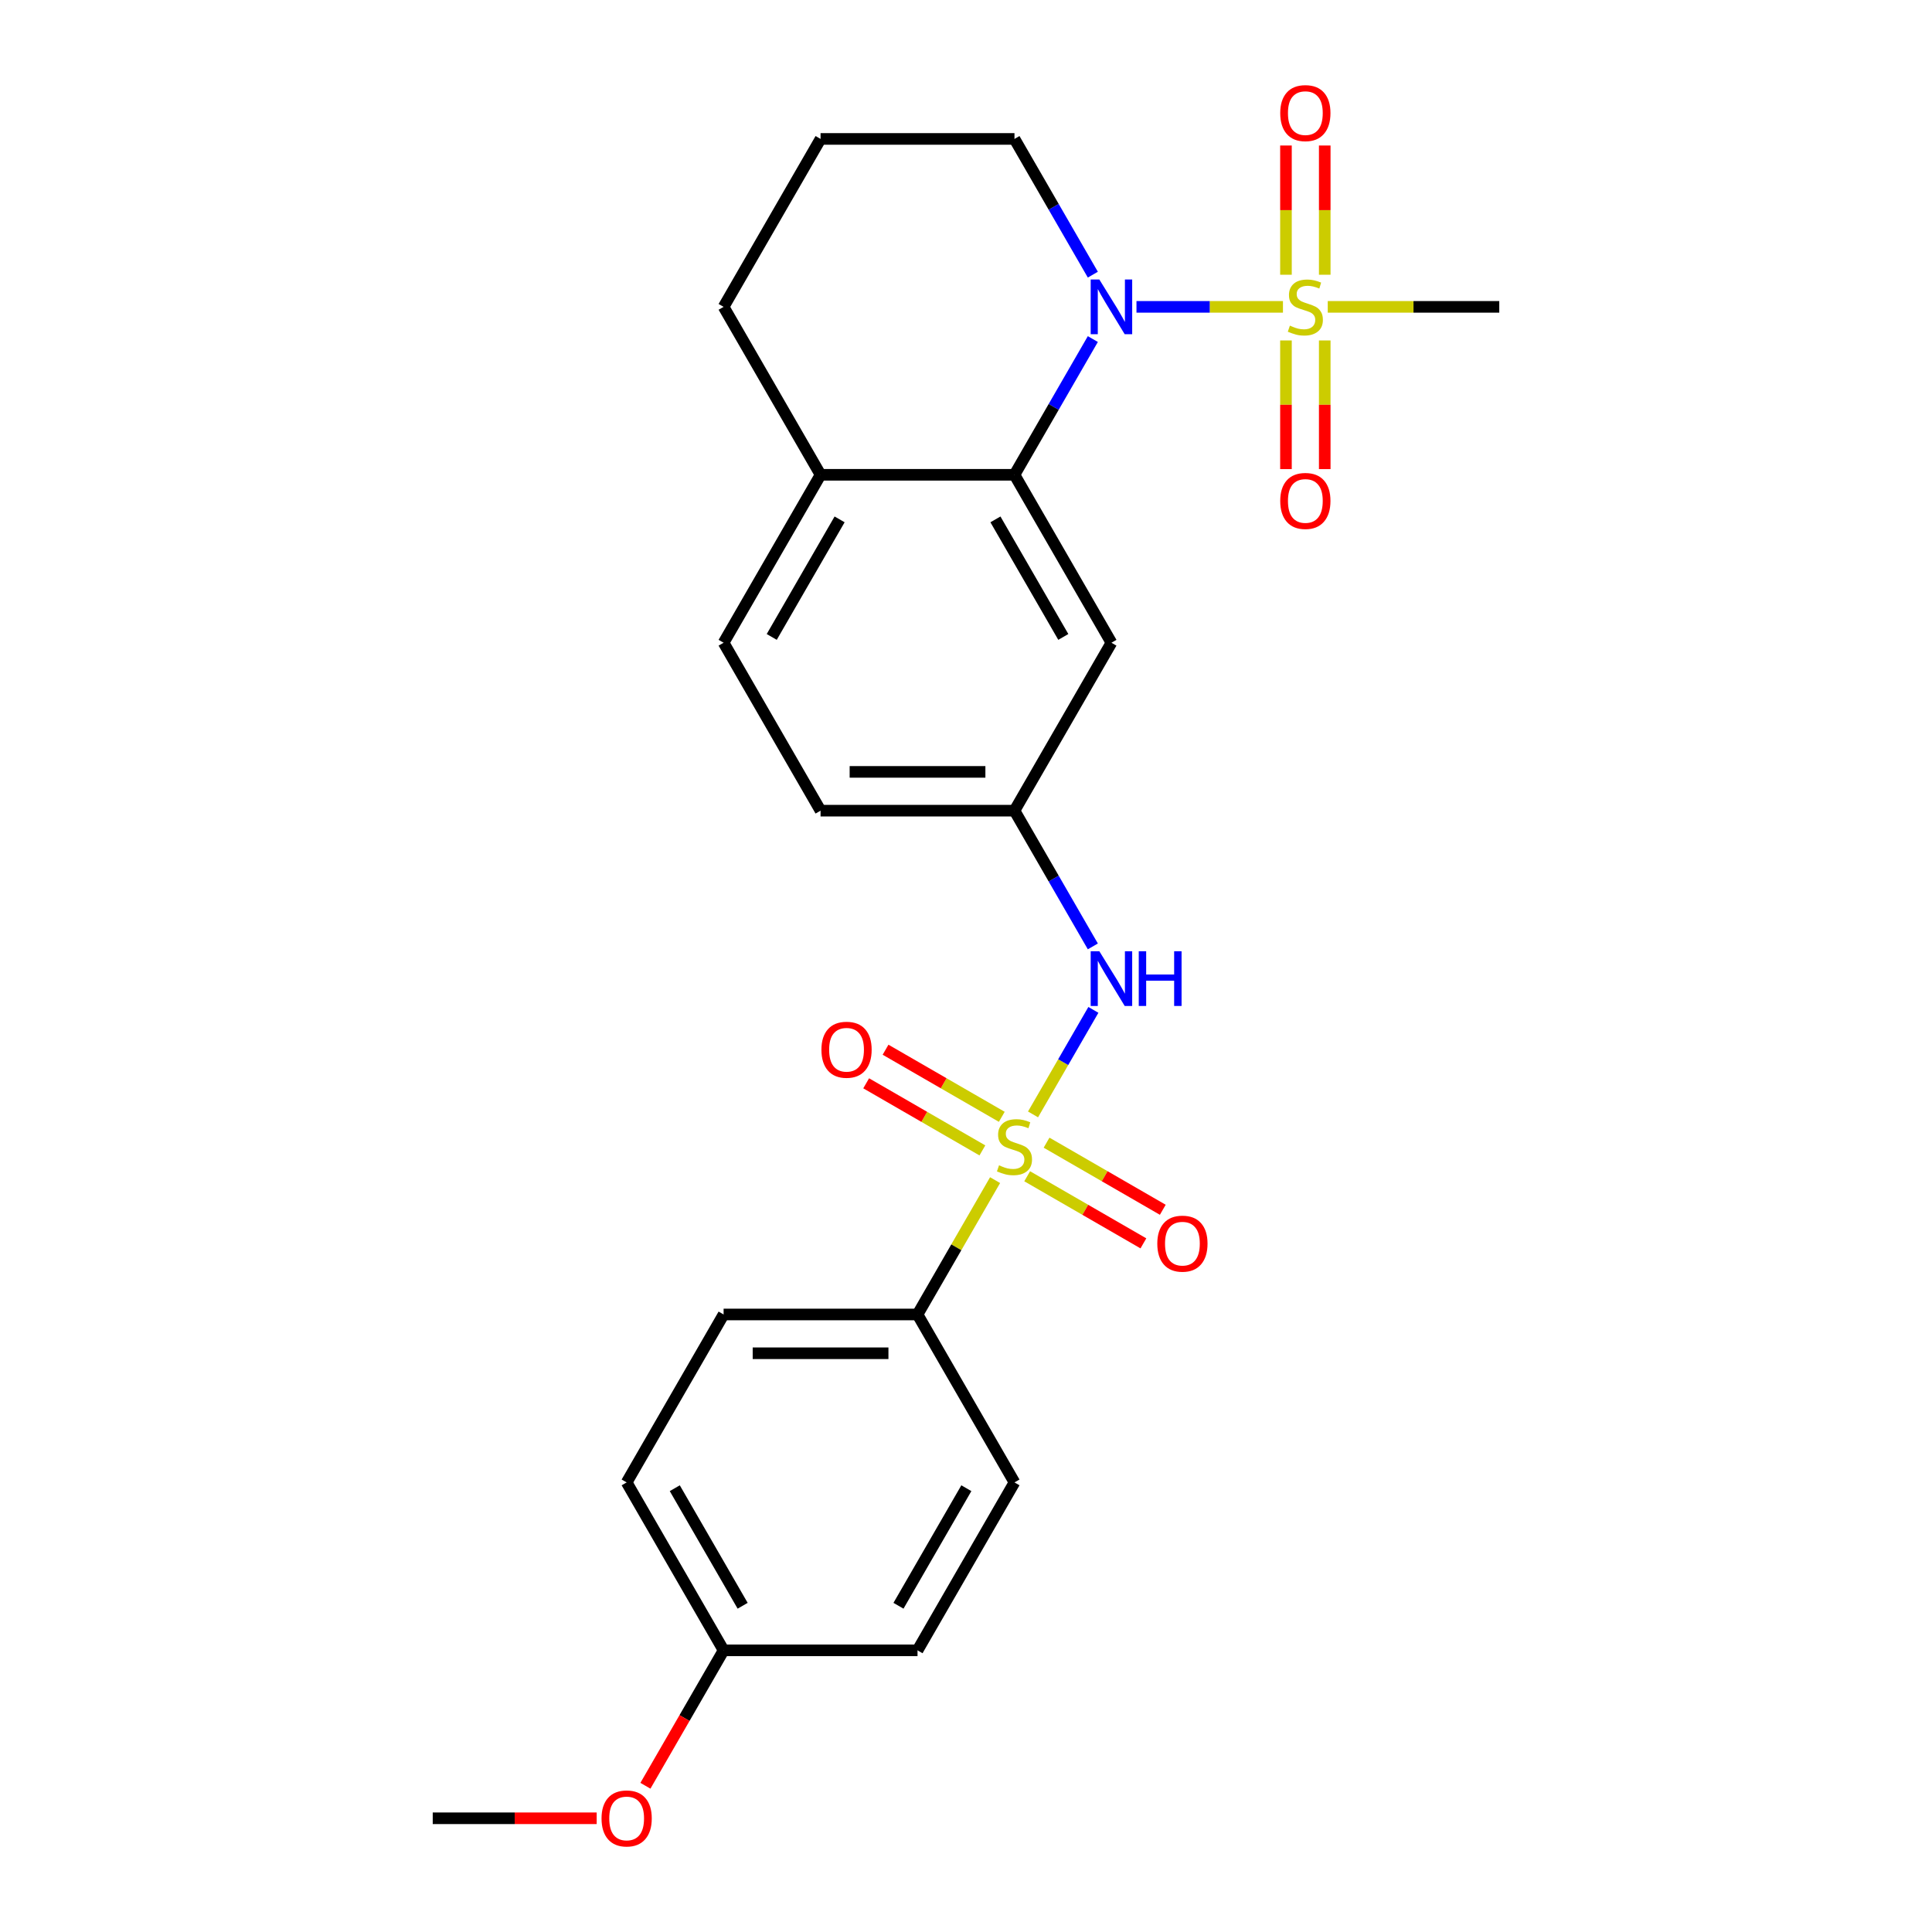 <?xml version='1.0' encoding='iso-8859-1'?>
<svg version='1.1' baseProfile='full'
              xmlns='http://www.w3.org/2000/svg'
                      xmlns:rdkit='http://www.rdkit.org/xml'
                      xmlns:xlink='http://www.w3.org/1999/xlink'
                  xml:space='preserve'
width='1000px' height='1000px' viewBox='0 0 1000 1000'>
<!-- END OF HEADER -->
<rect style='opacity:1.0;fill:#FFFFFF;stroke:none' width='1000' height='1000' x='0' y='0'> </rect>
<path class='bond-3' d='M 534.693,576.817 L 550.312,549.765' style='fill:none;fill-rule:evenodd;stroke:#CCCC00;stroke-width:6px;stroke-linecap:butt;stroke-linejoin:miter;stroke-opacity:1' />
<path class='bond-3' d='M 550.312,549.765 L 565.931,522.713' style='fill:none;fill-rule:evenodd;stroke:#0000FF;stroke-width:6px;stroke-linecap:butt;stroke-linejoin:miter;stroke-opacity:1' />
<path class='bond-4' d='M 515.053,610.836 L 494.98,645.603' style='fill:none;fill-rule:evenodd;stroke:#CCCC00;stroke-width:6px;stroke-linecap:butt;stroke-linejoin:miter;stroke-opacity:1' />
<path class='bond-4' d='M 494.98,645.603 L 474.908,680.37' style='fill:none;fill-rule:evenodd;stroke:#000000;stroke-width:6px;stroke-linecap:butt;stroke-linejoin:miter;stroke-opacity:1' />
<path class='bond-6' d='M 518.522,578.063 L 488.442,560.697' style='fill:none;fill-rule:evenodd;stroke:#CCCC00;stroke-width:6px;stroke-linecap:butt;stroke-linejoin:miter;stroke-opacity:1' />
<path class='bond-6' d='M 488.442,560.697 L 458.363,543.33' style='fill:none;fill-rule:evenodd;stroke:#FF0000;stroke-width:6px;stroke-linecap:butt;stroke-linejoin:miter;stroke-opacity:1' />
<path class='bond-6' d='M 508.485,595.448 L 478.405,578.081' style='fill:none;fill-rule:evenodd;stroke:#CCCC00;stroke-width:6px;stroke-linecap:butt;stroke-linejoin:miter;stroke-opacity:1' />
<path class='bond-6' d='M 478.405,578.081 L 448.326,560.715' style='fill:none;fill-rule:evenodd;stroke:#FF0000;stroke-width:6px;stroke-linecap:butt;stroke-linejoin:miter;stroke-opacity:1' />
<path class='bond-7' d='M 531.663,608.83 L 561.743,626.196' style='fill:none;fill-rule:evenodd;stroke:#CCCC00;stroke-width:6px;stroke-linecap:butt;stroke-linejoin:miter;stroke-opacity:1' />
<path class='bond-7' d='M 561.743,626.196 L 591.822,643.563' style='fill:none;fill-rule:evenodd;stroke:#FF0000;stroke-width:6px;stroke-linecap:butt;stroke-linejoin:miter;stroke-opacity:1' />
<path class='bond-7' d='M 541.7,591.445 L 571.78,608.812' style='fill:none;fill-rule:evenodd;stroke:#CCCC00;stroke-width:6px;stroke-linecap:butt;stroke-linejoin:miter;stroke-opacity:1' />
<path class='bond-7' d='M 571.78,608.812 L 601.859,626.178' style='fill:none;fill-rule:evenodd;stroke:#FF0000;stroke-width:6px;stroke-linecap:butt;stroke-linejoin:miter;stroke-opacity:1' />
<path class='bond-0' d='M 664.058,158.832 L 626.148,158.832' style='fill:none;fill-rule:evenodd;stroke:#CCCC00;stroke-width:6px;stroke-linecap:butt;stroke-linejoin:miter;stroke-opacity:1' />
<path class='bond-0' d='M 626.148,158.832 L 588.237,158.832' style='fill:none;fill-rule:evenodd;stroke:#0000FF;stroke-width:6px;stroke-linecap:butt;stroke-linejoin:miter;stroke-opacity:1' />
<path class='bond-8' d='M 665.61,176.221 L 665.61,209.514' style='fill:none;fill-rule:evenodd;stroke:#CCCC00;stroke-width:6px;stroke-linecap:butt;stroke-linejoin:miter;stroke-opacity:1' />
<path class='bond-8' d='M 665.61,209.514 L 665.61,242.807' style='fill:none;fill-rule:evenodd;stroke:#FF0000;stroke-width:6px;stroke-linecap:butt;stroke-linejoin:miter;stroke-opacity:1' />
<path class='bond-8' d='M 685.684,176.221 L 685.684,209.514' style='fill:none;fill-rule:evenodd;stroke:#CCCC00;stroke-width:6px;stroke-linecap:butt;stroke-linejoin:miter;stroke-opacity:1' />
<path class='bond-8' d='M 685.684,209.514 L 685.684,242.807' style='fill:none;fill-rule:evenodd;stroke:#FF0000;stroke-width:6px;stroke-linecap:butt;stroke-linejoin:miter;stroke-opacity:1' />
<path class='bond-9' d='M 685.684,142.203 L 685.684,108.759' style='fill:none;fill-rule:evenodd;stroke:#CCCC00;stroke-width:6px;stroke-linecap:butt;stroke-linejoin:miter;stroke-opacity:1' />
<path class='bond-9' d='M 685.684,108.759 L 685.684,75.316' style='fill:none;fill-rule:evenodd;stroke:#FF0000;stroke-width:6px;stroke-linecap:butt;stroke-linejoin:miter;stroke-opacity:1' />
<path class='bond-9' d='M 665.61,142.203 L 665.61,108.759' style='fill:none;fill-rule:evenodd;stroke:#CCCC00;stroke-width:6px;stroke-linecap:butt;stroke-linejoin:miter;stroke-opacity:1' />
<path class='bond-9' d='M 665.61,108.759 L 665.61,75.316' style='fill:none;fill-rule:evenodd;stroke:#FF0000;stroke-width:6px;stroke-linecap:butt;stroke-linejoin:miter;stroke-opacity:1' />
<path class='bond-15' d='M 687.237,158.832 L 731.627,158.832' style='fill:none;fill-rule:evenodd;stroke:#CCCC00;stroke-width:6px;stroke-linecap:butt;stroke-linejoin:miter;stroke-opacity:1' />
<path class='bond-15' d='M 731.627,158.832 L 776.017,158.832' style='fill:none;fill-rule:evenodd;stroke:#000000;stroke-width:6px;stroke-linecap:butt;stroke-linejoin:miter;stroke-opacity:1' />
<path class='bond-1' d='M 565.653,175.501 L 545.373,210.628' style='fill:none;fill-rule:evenodd;stroke:#0000FF;stroke-width:6px;stroke-linecap:butt;stroke-linejoin:miter;stroke-opacity:1' />
<path class='bond-1' d='M 545.373,210.628 L 525.092,245.755' style='fill:none;fill-rule:evenodd;stroke:#000000;stroke-width:6px;stroke-linecap:butt;stroke-linejoin:miter;stroke-opacity:1' />
<path class='bond-16' d='M 565.653,142.163 L 545.373,107.036' style='fill:none;fill-rule:evenodd;stroke:#0000FF;stroke-width:6px;stroke-linecap:butt;stroke-linejoin:miter;stroke-opacity:1' />
<path class='bond-16' d='M 545.373,107.036 L 525.092,71.909' style='fill:none;fill-rule:evenodd;stroke:#000000;stroke-width:6px;stroke-linecap:butt;stroke-linejoin:miter;stroke-opacity:1' />
<path class='bond-2' d='M 525.092,245.755 L 575.277,332.678' style='fill:none;fill-rule:evenodd;stroke:#000000;stroke-width:6px;stroke-linecap:butt;stroke-linejoin:miter;stroke-opacity:1' />
<path class='bond-2' d='M 515.236,268.83 L 550.365,329.676' style='fill:none;fill-rule:evenodd;stroke:#000000;stroke-width:6px;stroke-linecap:butt;stroke-linejoin:miter;stroke-opacity:1' />
<path class='bond-26' d='M 525.092,245.755 L 424.723,245.755' style='fill:none;fill-rule:evenodd;stroke:#000000;stroke-width:6px;stroke-linecap:butt;stroke-linejoin:miter;stroke-opacity:1' />
<path class='bond-10' d='M 565.653,489.854 L 545.373,454.728' style='fill:none;fill-rule:evenodd;stroke:#0000FF;stroke-width:6px;stroke-linecap:butt;stroke-linejoin:miter;stroke-opacity:1' />
<path class='bond-10' d='M 545.373,454.728 L 525.092,419.601' style='fill:none;fill-rule:evenodd;stroke:#000000;stroke-width:6px;stroke-linecap:butt;stroke-linejoin:miter;stroke-opacity:1' />
<path class='bond-12' d='M 474.908,680.37 L 374.538,680.37' style='fill:none;fill-rule:evenodd;stroke:#000000;stroke-width:6px;stroke-linecap:butt;stroke-linejoin:miter;stroke-opacity:1' />
<path class='bond-12' d='M 459.852,700.444 L 389.593,700.444' style='fill:none;fill-rule:evenodd;stroke:#000000;stroke-width:6px;stroke-linecap:butt;stroke-linejoin:miter;stroke-opacity:1' />
<path class='bond-13' d='M 474.908,680.37 L 525.092,767.292' style='fill:none;fill-rule:evenodd;stroke:#000000;stroke-width:6px;stroke-linecap:butt;stroke-linejoin:miter;stroke-opacity:1' />
<path class='bond-5' d='M 575.277,332.678 L 525.092,419.601' style='fill:none;fill-rule:evenodd;stroke:#000000;stroke-width:6px;stroke-linecap:butt;stroke-linejoin:miter;stroke-opacity:1' />
<path class='bond-17' d='M 525.092,419.601 L 424.723,419.601' style='fill:none;fill-rule:evenodd;stroke:#000000;stroke-width:6px;stroke-linecap:butt;stroke-linejoin:miter;stroke-opacity:1' />
<path class='bond-17' d='M 510.037,399.527 L 439.778,399.527' style='fill:none;fill-rule:evenodd;stroke:#000000;stroke-width:6px;stroke-linecap:butt;stroke-linejoin:miter;stroke-opacity:1' />
<path class='bond-11' d='M 424.723,245.755 L 374.538,332.678' style='fill:none;fill-rule:evenodd;stroke:#000000;stroke-width:6px;stroke-linecap:butt;stroke-linejoin:miter;stroke-opacity:1' />
<path class='bond-11' d='M 434.579,268.83 L 399.45,329.676' style='fill:none;fill-rule:evenodd;stroke:#000000;stroke-width:6px;stroke-linecap:butt;stroke-linejoin:miter;stroke-opacity:1' />
<path class='bond-23' d='M 424.723,245.755 L 374.538,158.832' style='fill:none;fill-rule:evenodd;stroke:#000000;stroke-width:6px;stroke-linecap:butt;stroke-linejoin:miter;stroke-opacity:1' />
<path class='bond-20' d='M 374.538,680.37 L 324.353,767.292' style='fill:none;fill-rule:evenodd;stroke:#000000;stroke-width:6px;stroke-linecap:butt;stroke-linejoin:miter;stroke-opacity:1' />
<path class='bond-19' d='M 525.092,767.292 L 474.908,854.215' style='fill:none;fill-rule:evenodd;stroke:#000000;stroke-width:6px;stroke-linecap:butt;stroke-linejoin:miter;stroke-opacity:1' />
<path class='bond-19' d='M 500.18,770.294 L 465.051,831.14' style='fill:none;fill-rule:evenodd;stroke:#000000;stroke-width:6px;stroke-linecap:butt;stroke-linejoin:miter;stroke-opacity:1' />
<path class='bond-14' d='M 374.538,332.678 L 424.723,419.601' style='fill:none;fill-rule:evenodd;stroke:#000000;stroke-width:6px;stroke-linecap:butt;stroke-linejoin:miter;stroke-opacity:1' />
<path class='bond-27' d='M 525.092,71.909 L 424.723,71.909' style='fill:none;fill-rule:evenodd;stroke:#000000;stroke-width:6px;stroke-linecap:butt;stroke-linejoin:miter;stroke-opacity:1' />
<path class='bond-18' d='M 374.538,854.215 L 474.908,854.215' style='fill:none;fill-rule:evenodd;stroke:#000000;stroke-width:6px;stroke-linecap:butt;stroke-linejoin:miter;stroke-opacity:1' />
<path class='bond-21' d='M 374.538,854.215 L 354.303,889.262' style='fill:none;fill-rule:evenodd;stroke:#000000;stroke-width:6px;stroke-linecap:butt;stroke-linejoin:miter;stroke-opacity:1' />
<path class='bond-21' d='M 354.303,889.262 L 334.069,924.309' style='fill:none;fill-rule:evenodd;stroke:#FF0000;stroke-width:6px;stroke-linecap:butt;stroke-linejoin:miter;stroke-opacity:1' />
<path class='bond-25' d='M 374.538,854.215 L 324.353,767.292' style='fill:none;fill-rule:evenodd;stroke:#000000;stroke-width:6px;stroke-linecap:butt;stroke-linejoin:miter;stroke-opacity:1' />
<path class='bond-25' d='M 384.394,831.14 L 349.265,770.294' style='fill:none;fill-rule:evenodd;stroke:#000000;stroke-width:6px;stroke-linecap:butt;stroke-linejoin:miter;stroke-opacity:1' />
<path class='bond-24' d='M 308.843,941.138 L 266.413,941.138' style='fill:none;fill-rule:evenodd;stroke:#FF0000;stroke-width:6px;stroke-linecap:butt;stroke-linejoin:miter;stroke-opacity:1' />
<path class='bond-24' d='M 266.413,941.138 L 223.983,941.138' style='fill:none;fill-rule:evenodd;stroke:#000000;stroke-width:6px;stroke-linecap:butt;stroke-linejoin:miter;stroke-opacity:1' />
<path class='bond-22' d='M 424.723,71.909 L 374.538,158.832' style='fill:none;fill-rule:evenodd;stroke:#000000;stroke-width:6px;stroke-linecap:butt;stroke-linejoin:miter;stroke-opacity:1' />
<path  class='atom-0' d='M 517.092 603.167
Q 517.412 603.287, 518.732 603.847
Q 520.052 604.407, 521.492 604.767
Q 522.972 605.087, 524.412 605.087
Q 527.092 605.087, 528.652 603.807
Q 530.212 602.487, 530.212 600.207
Q 530.212 598.647, 529.412 597.687
Q 528.652 596.727, 527.452 596.207
Q 526.252 595.687, 524.252 595.087
Q 521.732 594.327, 520.212 593.607
Q 518.732 592.887, 517.652 591.367
Q 516.612 589.847, 516.612 587.287
Q 516.612 583.727, 519.012 581.527
Q 521.452 579.327, 526.252 579.327
Q 529.532 579.327, 533.252 580.887
L 532.332 583.967
Q 528.932 582.567, 526.372 582.567
Q 523.612 582.567, 522.092 583.727
Q 520.572 584.847, 520.612 586.807
Q 520.612 588.327, 521.372 589.247
Q 522.172 590.167, 523.292 590.687
Q 524.452 591.207, 526.372 591.807
Q 528.932 592.607, 530.452 593.407
Q 531.972 594.207, 533.052 595.847
Q 534.172 597.447, 534.172 600.207
Q 534.172 604.127, 531.532 606.247
Q 528.932 608.327, 524.572 608.327
Q 522.052 608.327, 520.132 607.767
Q 518.252 607.247, 516.012 606.327
L 517.092 603.167
' fill='#CCCC00'/>
<path  class='atom-1' d='M 667.647 168.552
Q 667.967 168.672, 669.287 169.232
Q 670.607 169.792, 672.047 170.152
Q 673.527 170.472, 674.967 170.472
Q 677.647 170.472, 679.207 169.192
Q 680.767 167.872, 680.767 165.592
Q 680.767 164.032, 679.967 163.072
Q 679.207 162.112, 678.007 161.592
Q 676.807 161.072, 674.807 160.472
Q 672.287 159.712, 670.767 158.992
Q 669.287 158.272, 668.207 156.752
Q 667.167 155.232, 667.167 152.672
Q 667.167 149.112, 669.567 146.912
Q 672.007 144.712, 676.807 144.712
Q 680.087 144.712, 683.807 146.272
L 682.887 149.352
Q 679.487 147.952, 676.927 147.952
Q 674.167 147.952, 672.647 149.112
Q 671.127 150.232, 671.167 152.192
Q 671.167 153.712, 671.927 154.632
Q 672.727 155.552, 673.847 156.072
Q 675.007 156.592, 676.927 157.192
Q 679.487 157.992, 681.007 158.792
Q 682.527 159.592, 683.607 161.232
Q 684.727 162.832, 684.727 165.592
Q 684.727 169.512, 682.087 171.632
Q 679.487 173.712, 675.127 173.712
Q 672.607 173.712, 670.687 173.152
Q 668.807 172.632, 666.567 171.712
L 667.647 168.552
' fill='#CCCC00'/>
<path  class='atom-2' d='M 569.017 144.672
L 578.297 159.672
Q 579.217 161.152, 580.697 163.832
Q 582.177 166.512, 582.257 166.672
L 582.257 144.672
L 586.017 144.672
L 586.017 172.992
L 582.137 172.992
L 572.177 156.592
Q 571.017 154.672, 569.777 152.472
Q 568.577 150.272, 568.217 149.592
L 568.217 172.992
L 564.537 172.992
L 564.537 144.672
L 569.017 144.672
' fill='#0000FF'/>
<path  class='atom-4' d='M 569.017 492.364
L 578.297 507.364
Q 579.217 508.844, 580.697 511.524
Q 582.177 514.204, 582.257 514.364
L 582.257 492.364
L 586.017 492.364
L 586.017 520.684
L 582.137 520.684
L 572.177 504.284
Q 571.017 502.364, 569.777 500.164
Q 568.577 497.964, 568.217 497.284
L 568.217 520.684
L 564.537 520.684
L 564.537 492.364
L 569.017 492.364
' fill='#0000FF'/>
<path  class='atom-4' d='M 589.417 492.364
L 593.257 492.364
L 593.257 504.404
L 607.737 504.404
L 607.737 492.364
L 611.577 492.364
L 611.577 520.684
L 607.737 520.684
L 607.737 507.604
L 593.257 507.604
L 593.257 520.684
L 589.417 520.684
L 589.417 492.364
' fill='#0000FF'/>
<path  class='atom-7' d='M 425.17 543.342
Q 425.17 536.542, 428.53 532.742
Q 431.89 528.942, 438.17 528.942
Q 444.45 528.942, 447.81 532.742
Q 451.17 536.542, 451.17 543.342
Q 451.17 550.222, 447.77 554.142
Q 444.37 558.022, 438.17 558.022
Q 431.93 558.022, 428.53 554.142
Q 425.17 550.262, 425.17 543.342
M 438.17 554.822
Q 442.49 554.822, 444.81 551.942
Q 447.17 549.022, 447.17 543.342
Q 447.17 537.782, 444.81 534.982
Q 442.49 532.142, 438.17 532.142
Q 433.85 532.142, 431.49 534.942
Q 429.17 537.742, 429.17 543.342
Q 429.17 549.062, 431.49 551.942
Q 433.85 554.822, 438.17 554.822
' fill='#FF0000'/>
<path  class='atom-8' d='M 599.015 643.712
Q 599.015 636.912, 602.375 633.112
Q 605.735 629.312, 612.015 629.312
Q 618.295 629.312, 621.655 633.112
Q 625.015 636.912, 625.015 643.712
Q 625.015 650.592, 621.615 654.512
Q 618.215 658.392, 612.015 658.392
Q 605.775 658.392, 602.375 654.512
Q 599.015 650.632, 599.015 643.712
M 612.015 655.192
Q 616.335 655.192, 618.655 652.312
Q 621.015 649.392, 621.015 643.712
Q 621.015 638.152, 618.655 635.352
Q 616.335 632.512, 612.015 632.512
Q 607.695 632.512, 605.335 635.312
Q 603.015 638.112, 603.015 643.712
Q 603.015 649.432, 605.335 652.312
Q 607.695 655.192, 612.015 655.192
' fill='#FF0000'/>
<path  class='atom-9' d='M 662.647 259.282
Q 662.647 252.482, 666.007 248.682
Q 669.367 244.882, 675.647 244.882
Q 681.927 244.882, 685.287 248.682
Q 688.647 252.482, 688.647 259.282
Q 688.647 266.162, 685.247 270.082
Q 681.847 273.962, 675.647 273.962
Q 669.407 273.962, 666.007 270.082
Q 662.647 266.202, 662.647 259.282
M 675.647 270.762
Q 679.967 270.762, 682.287 267.882
Q 684.647 264.962, 684.647 259.282
Q 684.647 253.722, 682.287 250.922
Q 679.967 248.082, 675.647 248.082
Q 671.327 248.082, 668.967 250.882
Q 666.647 253.682, 666.647 259.282
Q 666.647 265.002, 668.967 267.882
Q 671.327 270.762, 675.647 270.762
' fill='#FF0000'/>
<path  class='atom-10' d='M 662.647 58.542
Q 662.647 51.742, 666.007 47.942
Q 669.367 44.142, 675.647 44.142
Q 681.927 44.142, 685.287 47.942
Q 688.647 51.742, 688.647 58.542
Q 688.647 65.422, 685.247 69.342
Q 681.847 73.222, 675.647 73.222
Q 669.407 73.222, 666.007 69.342
Q 662.647 65.462, 662.647 58.542
M 675.647 70.022
Q 679.967 70.022, 682.287 67.142
Q 684.647 64.222, 684.647 58.542
Q 684.647 52.982, 682.287 50.182
Q 679.967 47.342, 675.647 47.342
Q 671.327 47.342, 668.967 50.142
Q 666.647 52.942, 666.647 58.542
Q 666.647 64.262, 668.967 67.142
Q 671.327 70.022, 675.647 70.022
' fill='#FF0000'/>
<path  class='atom-22' d='M 311.353 941.218
Q 311.353 934.418, 314.713 930.618
Q 318.073 926.818, 324.353 926.818
Q 330.633 926.818, 333.993 930.618
Q 337.353 934.418, 337.353 941.218
Q 337.353 948.098, 333.953 952.018
Q 330.553 955.898, 324.353 955.898
Q 318.113 955.898, 314.713 952.018
Q 311.353 948.138, 311.353 941.218
M 324.353 952.698
Q 328.673 952.698, 330.993 949.818
Q 333.353 946.898, 333.353 941.218
Q 333.353 935.658, 330.993 932.858
Q 328.673 930.018, 324.353 930.018
Q 320.033 930.018, 317.673 932.818
Q 315.353 935.618, 315.353 941.218
Q 315.353 946.938, 317.673 949.818
Q 320.033 952.698, 324.353 952.698
' fill='#FF0000'/>
</svg>
